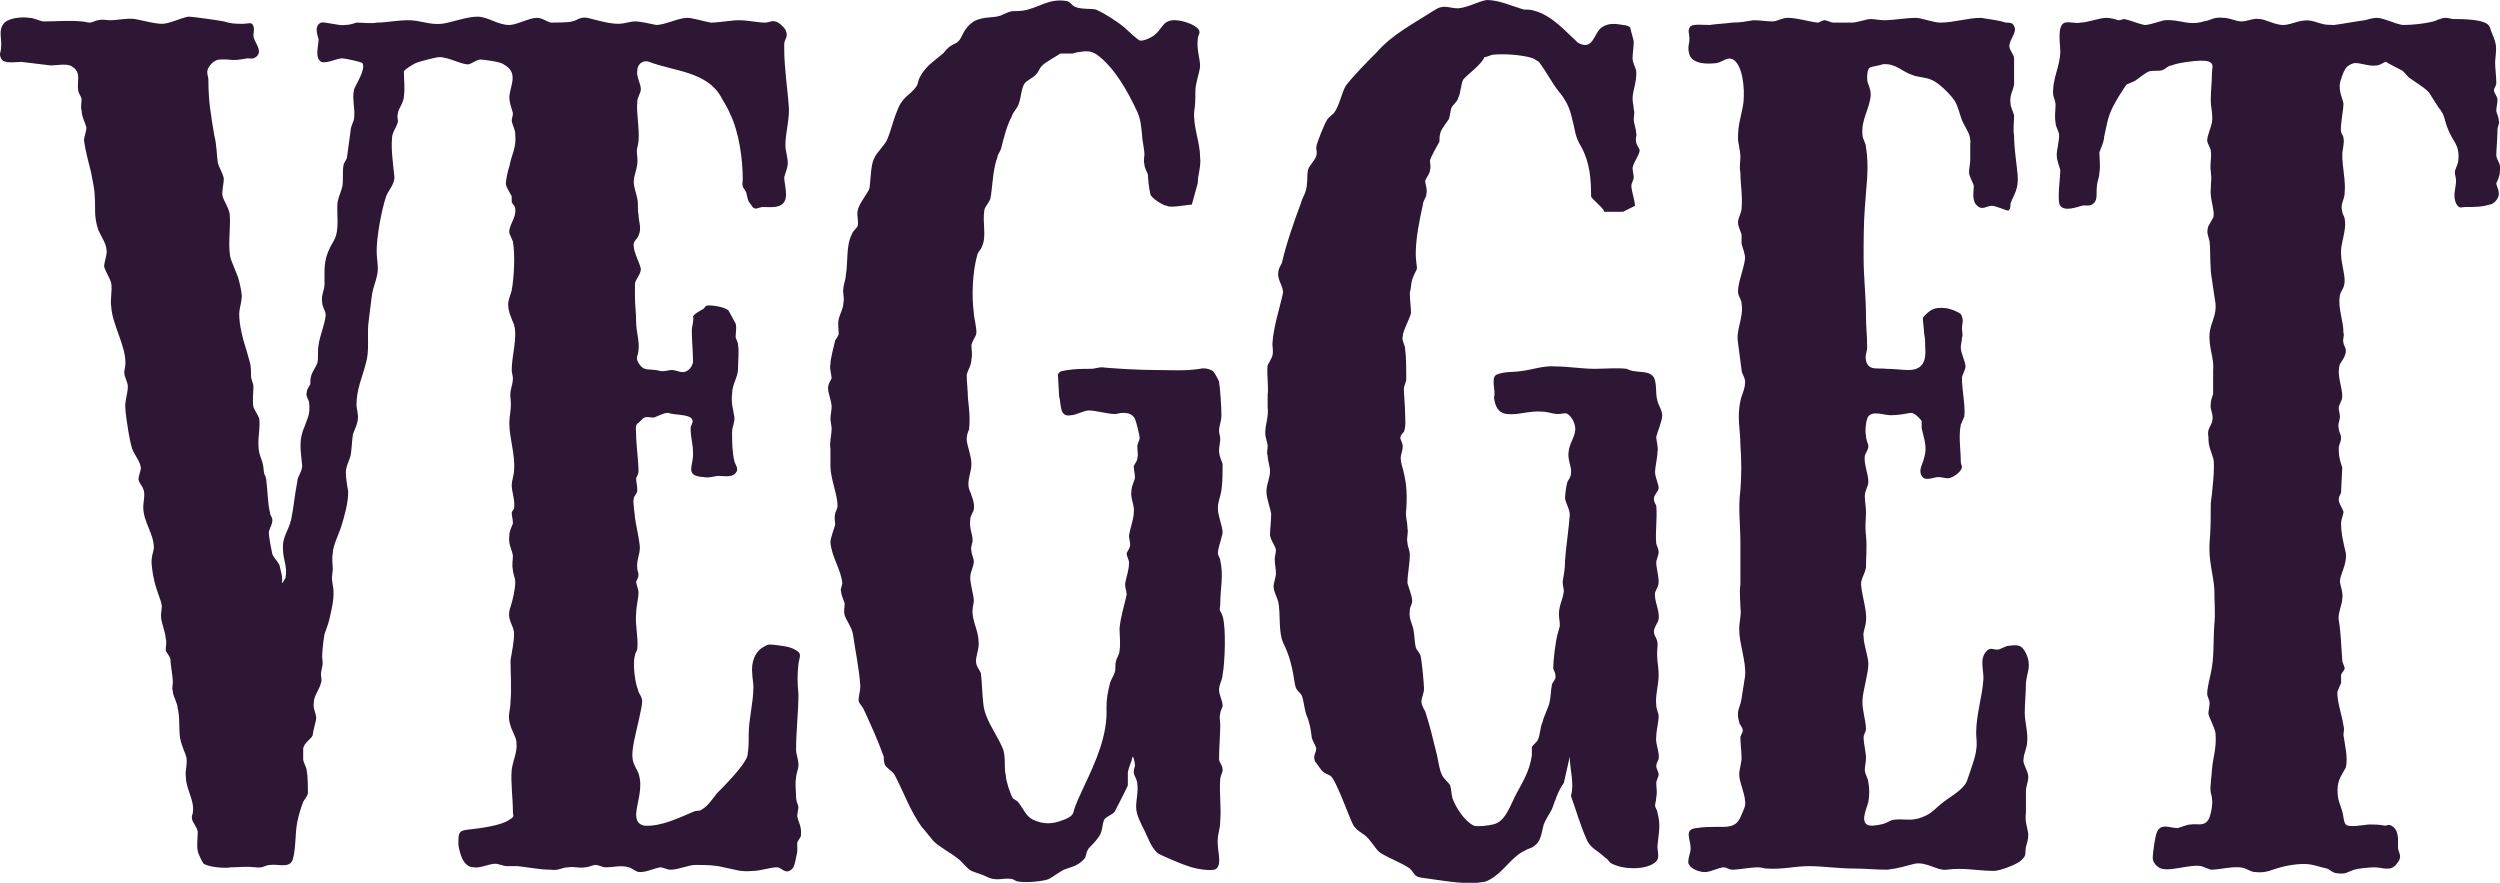 <svg width="337" height="119" viewBox="0 0 337 119" fill="none" xmlns="http://www.w3.org/2000/svg">
<g clip-path="url(#clip0_5_1228)">
<path d="M37.995 78.585C38.154 78.585 38.314 78.104 38.474 77.944C38.793 76.34 38.154 75.538 38.154 74.095C37.995 72.33 38.953 71.528 39.272 69.925C39.592 68.321 39.752 66.557 40.071 64.953C40.071 64.151 40.87 63.51 40.71 62.547C40.55 60.783 40.231 59.34 41.029 57.576C41.508 56.132 41.828 55.972 41.668 54.208C41.508 53.727 41.189 53.245 41.349 52.925C41.349 52.444 41.668 52.123 41.828 51.802C41.828 51.321 41.828 51 41.987 50.519C42.147 50.038 42.626 49.396 42.786 48.915C42.946 48.113 42.786 47.312 42.946 46.51C43.105 45.227 43.744 43.944 43.904 42.5C43.904 41.859 43.425 41.378 43.425 40.736C43.265 39.774 43.744 39.132 43.744 38.33C43.744 35.764 43.585 34.802 45.022 32.396C45.821 30.953 45.342 28.868 45.501 27.264C45.661 26.462 45.98 25.821 46.14 25.179C46.3 24.378 46.14 23.255 46.3 22.293C46.3 21.972 46.779 21.491 46.779 21.17C46.939 20.047 47.098 18.764 47.258 17.642C47.258 17 47.737 16.359 47.737 15.878C47.897 14.595 47.418 13.312 47.737 12.028C48.057 11.227 49.334 9.302 48.855 8.5C48.696 8.34 46.459 7.859 46.14 7.859C45.342 7.859 43.585 8.821 43.105 8.179C42.467 7.538 42.946 6.095 42.946 5.293C42.786 4.651 42.307 3.529 43.265 3.047C43.744 2.887 45.821 3.529 46.459 3.368C47.098 3.368 47.578 3.208 48.057 3.047C49.015 3.047 49.973 3.208 50.772 3.047C52.05 3.047 53.487 2.727 55.084 2.727C56.681 2.727 57.799 3.368 59.556 3.208C60.834 3.047 62.91 2.245 64.348 2.245C65.785 2.245 67.063 3.368 68.66 3.368C69.618 3.368 71.375 2.406 72.334 2.406C73.132 2.406 73.611 2.887 74.25 3.047C74.729 3.047 76.646 3.047 77.125 2.887C77.924 2.727 78.083 2.245 79.201 2.406C80.479 2.727 82.076 3.208 83.354 3.208C84.152 3.208 84.951 2.887 85.59 2.887C86.388 2.887 87.666 3.208 88.465 3.368C89.583 3.368 91.499 2.406 92.617 2.406C93.416 2.406 94.853 2.887 95.812 3.047C96.93 3.047 98.527 2.727 99.645 2.727C100.763 2.727 102.2 3.047 103.159 3.047C103.638 3.047 104.117 2.727 104.436 2.887C104.915 2.887 105.714 3.689 105.874 4.01C106.353 4.972 105.714 5.293 105.714 5.934C105.714 6.255 105.714 6.415 105.714 6.576C105.714 9.302 106.193 12.028 106.353 14.755C106.353 16.519 105.874 17.962 105.874 19.566C105.874 20.368 106.193 21.17 106.193 21.972C106.193 22.613 105.874 23.255 105.714 23.896C105.714 24.859 106.353 26.623 105.554 27.425C104.915 28.066 103.797 27.906 102.839 27.906C102.2 27.906 101.721 28.547 101.242 27.585C100.763 27.104 100.763 26.623 100.603 25.981C100.284 25.179 99.964 25.5 100.124 24.217C100.124 21.491 99.645 17.802 98.367 15.236C98.048 14.434 97.569 13.793 97.249 13.151C95.332 9.623 90.861 9.623 87.506 8.34C86.708 8.019 85.909 8.661 85.909 9.462C85.75 10.425 86.388 11.227 86.388 12.028C86.388 12.51 85.909 13.151 85.909 13.632C85.75 15.396 86.229 17.161 86.069 19.085C85.909 20.208 85.75 19.887 85.909 21.17C86.069 22.613 85.43 23.415 85.43 24.538C85.43 25.179 85.75 25.981 85.909 26.783C86.069 27.425 85.909 28.227 86.069 28.868C86.069 29.83 86.548 30.793 86.069 31.755C85.909 32.236 85.27 32.557 85.43 33.198C85.43 34 86.229 35.444 86.388 36.245C86.388 37.047 85.59 37.689 85.59 38.33C85.59 38.812 85.59 39.453 85.59 39.934C85.59 41.217 85.75 42.179 85.75 43.302C85.75 44.745 86.229 46.029 86.069 47.151C86.069 47.953 85.59 48.113 86.069 48.915C86.708 50.038 87.347 49.717 88.305 49.878C88.624 49.878 88.944 50.038 89.263 50.038C89.743 50.038 90.222 49.878 90.541 49.878C91.34 49.878 91.978 50.519 92.777 49.878C93.097 49.717 93.416 49.076 93.416 48.755C93.416 47.472 93.256 45.868 93.256 44.585C93.256 43.944 93.576 43.142 93.416 42.661C93.735 42.179 94.215 42.019 94.694 41.698C94.853 41.698 95.013 41.378 95.173 41.217C95.812 41.057 97.728 41.378 98.207 41.859C98.367 42.179 99.166 43.623 99.166 43.623C99.325 44.264 99.166 44.745 99.166 45.387C99.166 45.708 99.485 46.029 99.485 46.51C99.645 47.151 99.485 48.915 99.485 49.717C99.485 50.84 98.686 51.802 98.686 53.085C98.527 54.368 98.846 55.17 99.006 56.293C99.006 57.094 98.686 57.576 98.686 58.217C98.686 59.5 98.686 60.944 99.006 62.227C99.166 62.708 99.485 63.029 99.325 63.51C98.846 64.472 97.728 64.151 96.93 64.151C96.291 64.151 95.652 64.472 94.853 64.311C92.138 64.151 93.576 62.708 93.416 60.944C93.416 59.821 93.097 59.019 93.097 57.736C93.097 57.255 93.576 56.934 93.256 56.453C92.777 55.812 90.861 55.972 90.062 55.651C89.423 55.651 88.624 56.132 88.145 56.293C87.666 56.293 87.187 56.132 86.868 56.293C86.708 56.293 86.069 57.094 85.909 57.094C85.59 57.576 85.75 57.896 85.75 58.538C85.75 59.981 86.069 62.066 86.069 63.51C86.069 63.83 85.909 64.151 85.75 64.472C85.75 64.953 85.909 65.434 85.909 66.076C85.909 66.557 85.43 66.878 85.43 67.198C85.27 67.68 85.59 69.283 85.59 69.764C85.75 70.887 86.069 72.17 86.229 73.453C86.388 74.576 85.75 75.378 85.909 76.661C85.909 76.981 86.069 77.142 86.069 77.463C86.069 77.783 85.909 78.104 85.75 78.425C85.75 78.746 86.069 79.387 86.069 79.868C86.069 80.67 85.75 81.793 85.75 82.755C85.59 84.198 86.069 85.963 85.909 87.406C85.909 87.727 85.59 88.047 85.59 88.368C85.27 89.33 85.59 91.896 85.909 92.698C86.229 94.142 86.868 93.661 86.388 95.746C86.069 97.51 85.43 99.595 85.27 101.198C85.111 102.802 85.59 103.123 86.069 104.245C86.708 106.17 85.909 107.934 85.75 109.698C85.75 110.661 86.069 111.142 86.868 111.302C89.104 111.462 91.659 110.179 93.576 109.378C94.055 109.217 94.374 109.378 94.694 109.057C95.332 108.736 96.131 107.613 96.61 106.972C97.728 105.849 100.443 103.123 100.763 101.84C100.923 100.878 100.923 100.076 100.923 99.113C100.923 96.868 101.561 94.783 101.561 92.538C101.561 92.057 101.402 91.255 101.402 90.774C101.242 89.33 101.721 87.727 103.159 87.085C103.638 86.764 103.957 86.925 104.436 86.925C105.395 87.085 106.033 87.085 106.832 87.406C108.269 88.047 107.79 88.368 107.631 89.491C107.471 90.934 107.471 92.057 107.631 93.5C107.631 95.906 107.311 98.632 107.311 101.038C107.311 101.679 107.631 102.321 107.631 103.123C107.631 103.764 107.311 104.245 107.311 104.887C107.151 105.529 107.311 106.812 107.311 107.453C107.311 107.934 107.471 108.255 107.631 108.736C107.631 109.057 107.471 109.538 107.471 110.019C107.631 110.981 108.11 111.302 107.95 112.745C107.79 113.066 107.631 113.227 107.471 113.547C107.471 114.029 107.471 114.51 107.471 114.83C107.311 115.472 107.151 116.755 106.832 117.076C105.874 118.038 105.395 116.915 104.756 116.915C103.797 116.915 102.52 117.396 101.561 117.396C99.805 117.557 99.166 117.236 97.569 116.915C96.291 116.595 95.013 116.595 93.735 116.595C92.777 116.595 91.499 117.236 90.381 117.236C89.902 117.236 89.423 116.915 88.944 116.915C88.145 117.076 87.187 117.557 86.229 117.557C85.75 117.557 85.27 117.076 84.791 116.915C83.673 116.595 82.715 116.915 81.597 116.915C81.278 116.915 80.639 116.595 80.319 116.595C79.84 116.595 79.361 116.915 78.882 116.915C78.083 117.076 77.285 116.755 76.646 116.915C75.688 116.915 75.368 117.396 74.25 117.236C72.813 117.236 71.215 116.915 69.778 116.755C69.299 116.755 68.82 116.755 68.341 116.755C67.861 116.755 67.222 116.434 66.743 116.434C65.945 116.434 64.667 117.076 63.868 116.915C62.431 116.915 61.952 114.991 61.792 113.868C61.792 112.104 61.792 111.944 63.549 111.783C64.827 111.623 67.542 111.302 68.66 110.5C69.459 110.019 69.139 110.019 69.139 109.378C69.139 107.613 68.82 105.368 68.979 103.764C69.139 102.481 69.778 101.359 69.618 100.076C69.618 99.434 68.979 98.472 68.82 97.83C68.341 96.387 68.82 95.906 68.82 94.463C68.979 92.698 68.82 90.934 68.82 89.01C68.979 88.047 69.299 86.444 69.299 85.481C69.299 84.198 68.181 83.557 68.82 81.793C69.139 80.83 69.459 79.387 69.459 78.425C69.459 77.944 69.139 77.302 69.139 76.821C68.979 76.18 69.139 75.538 69.139 74.896C68.979 73.934 68.5 73.453 68.66 72.17C68.66 71.528 68.979 71.047 69.139 70.566C69.139 69.925 68.979 69.604 68.979 69.123C68.979 68.963 69.299 68.642 69.299 68.481C69.459 67.519 68.979 66.236 68.979 65.434C68.979 64.793 69.299 63.991 69.299 63.349C69.459 61.264 68.66 59.019 68.66 57.094C68.66 55.812 68.979 55.17 68.82 53.727C68.66 52.604 69.139 51.962 69.139 51C69.139 50.679 68.979 50.198 68.979 49.878C68.979 47.953 69.778 45.547 69.299 43.783C68.979 42.981 68.5 42.019 68.5 41.057C68.5 40.415 68.82 39.774 68.979 39.132C69.299 37.368 69.459 34.321 69.139 32.557C68.979 32.236 68.82 31.755 68.66 31.434C68.5 30.472 69.618 29.349 69.459 28.227C69.459 27.745 69.139 27.585 68.979 27.264C68.979 26.944 68.979 26.623 68.979 26.462C68.66 25.821 68.181 25.179 68.181 24.698C68.181 24.378 68.5 22.774 68.66 22.453C68.979 20.689 69.618 20.047 69.459 18.123C69.459 17.481 69.139 17 68.979 16.359C68.979 15.878 69.139 15.717 69.139 15.236C68.979 14.595 68.66 13.953 68.66 12.991C68.82 11.387 69.938 9.783 67.861 8.661C67.542 8.34 65.146 8.019 64.667 8.019C64.028 8.179 63.709 8.5 63.23 8.661C62.431 8.821 60.514 7.698 59.237 7.698C58.758 7.698 56.362 8.34 56.042 8.5C55.723 8.661 54.605 9.302 54.445 9.623C54.445 10.745 54.605 11.868 54.445 12.991C54.445 13.793 53.647 14.755 53.647 15.236C53.487 15.717 53.647 16.038 53.647 16.359C53.487 17.161 52.848 17.802 52.848 18.604C52.688 20.047 53.008 22.293 53.168 23.896C53.168 24.859 52.369 25.661 52.05 26.462C51.411 28.387 50.772 31.915 50.772 33.84C50.772 34.642 50.932 35.444 50.932 36.245C50.932 37.368 50.293 38.651 50.133 39.774C49.973 41.057 49.813 42.34 49.654 43.623C49.494 45.387 49.813 47.312 49.334 48.915C48.855 50.84 48.057 52.444 48.057 54.529C48.057 55.17 48.376 55.972 48.216 56.613C48.216 57.094 47.737 58.057 47.578 58.538C47.418 59.5 47.418 60.623 47.258 61.425C47.098 62.066 46.619 62.868 46.619 63.67C46.619 64.311 46.779 65.434 46.939 66.236C46.939 67.84 46.459 69.444 45.98 71.047C45.661 72.01 44.862 73.613 44.862 74.576C44.703 75.217 44.862 76.18 44.862 76.821C44.703 78.104 44.703 77.783 44.862 78.906C45.182 80.349 44.703 82.113 44.383 83.557C44.224 84.198 43.904 85 43.744 85.481C43.585 86.283 43.425 87.887 43.425 88.528C43.585 89.811 43.425 89.651 43.265 90.774C43.265 91.255 43.425 91.736 43.265 92.057C43.105 92.859 42.307 93.821 42.307 94.623C42.147 95.585 42.626 96.066 42.626 96.868C42.626 97.028 42.147 98.793 42.147 99.113C41.987 99.595 41.029 100.076 40.87 100.878C40.87 101.038 40.87 102 40.87 102.321C40.87 102.802 41.349 103.444 41.349 103.925C41.508 104.566 41.508 106.491 41.508 106.972C41.349 107.453 41.029 107.774 40.87 108.095C40.55 108.896 40.231 110.019 40.071 110.821C39.752 112.425 39.911 114.51 39.432 115.953C38.953 117.076 37.515 116.434 36.397 116.595C35.759 116.595 35.439 117.076 34.481 116.915C32.884 116.755 32.564 116.915 31.127 116.915C30.328 117.076 28.252 116.915 27.453 116.434C27.294 116.274 26.655 114.991 26.655 114.67C26.495 114.029 26.655 112.906 26.655 112.104C26.495 111.302 25.856 110.821 25.856 110.179C25.856 109.859 26.016 109.698 26.016 109.378C26.176 107.774 25.058 106.33 25.058 104.727C24.898 103.925 25.377 102.802 25.058 101.84C24.738 101.038 24.419 100.236 24.259 99.434C24.099 98.151 24.259 96.547 23.94 95.425C23.94 94.783 23.301 93.821 23.301 93.18C23.141 92.698 23.301 92.378 23.301 91.896C23.301 91.255 22.981 89.651 22.981 88.849C22.822 88.368 22.502 88.047 22.342 87.727C22.342 87.085 22.502 86.604 22.342 86.123C22.342 85.321 21.704 83.878 21.704 83.076C21.704 81.953 22.023 81.953 21.544 80.67C20.905 78.906 20.586 77.783 20.426 75.859C20.426 75.057 20.586 74.576 20.745 73.934C20.745 71.849 19.308 70.406 19.308 68.321C19.308 67.68 19.627 66.557 19.308 65.915C19.148 65.434 18.829 65.274 18.669 64.632C18.669 64.151 18.988 63.51 18.988 63.029C18.829 62.066 18.19 61.425 17.87 60.623C17.551 59.981 16.912 55.972 16.912 55.17C16.752 54.208 17.232 53.085 17.232 52.123C17.232 51.481 16.752 50.84 16.752 50.198C16.752 49.878 16.912 49.396 16.912 48.915C16.912 46.51 15.155 43.783 14.995 41.378C14.836 40.415 15.155 39.132 14.995 38.17C14.836 37.529 14.197 36.566 14.037 35.925C14.037 35.283 14.516 34.161 14.357 33.679C14.357 32.878 13.558 31.755 13.239 30.953C12.6 29.029 12.919 28.066 12.759 26.302C12.759 25.5 12.44 24.217 12.28 23.255C11.961 21.972 11.482 20.208 11.322 18.925C11.322 18.444 11.642 17.802 11.642 17.161C11.482 16.519 11.003 15.717 11.003 14.915C10.843 14.434 11.003 13.793 11.003 13.312C10.843 12.83 10.524 12.51 10.524 12.028C10.364 10.906 11.003 9.783 9.725 8.981C9.086 8.5 7.649 8.821 6.85 8.821C5.413 8.661 4.135 8.5 2.857 8.34C2.059 8.34 0.461 8.661 0.142 7.859C-0.177 7.217 0.142 7.057 0.142 6.415C0.302 5.293 -0.337 4.01 0.621 3.047C1.26 2.406 3.017 2.245 3.975 2.406C4.614 2.406 5.413 2.887 5.892 2.887C7.649 2.887 9.246 2.727 11.003 2.887C11.322 2.887 11.801 3.047 12.121 3.047C12.44 3.047 12.919 2.727 13.239 2.727C13.877 2.566 14.357 2.727 14.836 2.727C15.954 2.727 17.072 2.406 18.19 2.566C19.148 2.727 20.745 3.208 21.863 3.208C22.822 3.208 24.419 2.406 25.377 2.245C26.016 2.245 29.37 2.727 30.169 2.887C31.287 3.208 31.606 3.208 32.884 3.208C33.363 3.208 34.002 2.887 34.161 3.529C34.321 4.01 34.161 4.33 34.161 4.812C34.161 5.613 35.599 6.896 34.481 7.698C34.002 8.019 33.842 7.859 33.363 7.859C32.404 8.019 31.766 8.179 30.648 8.019C30.328 8.019 30.009 8.019 29.689 8.019C28.891 8.019 28.092 8.821 27.933 9.623C27.933 10.104 28.092 10.425 28.092 10.745C28.092 13.632 28.412 15.396 28.891 18.283C29.21 19.406 29.21 21.01 29.37 21.972C29.53 22.613 30.009 23.255 30.169 24.057C30.169 24.859 29.849 25.821 30.009 26.462C30.169 27.104 30.807 27.906 30.967 28.868C31.127 30.632 30.648 33.359 31.127 34.962C31.446 35.764 31.766 36.566 32.085 37.368C32.245 37.849 32.564 39.293 32.564 39.613C32.724 40.255 32.245 41.538 32.245 42.34C32.245 43.783 32.724 45.708 33.203 47.151C33.682 48.915 33.842 48.915 33.842 50.679C33.842 51.161 34.161 51.642 34.161 52.123C34.161 53.085 34.002 53.887 34.161 54.849C34.321 55.33 34.8 55.972 34.96 56.453C35.12 58.217 34.481 59.821 35.12 61.585C35.599 62.868 35.439 62.708 35.599 63.83C35.759 64.151 35.918 64.472 35.918 64.953C36.078 66.076 36.078 67.84 36.397 69.123C36.397 69.444 36.717 69.764 36.717 70.085C36.717 70.727 36.397 71.047 36.238 71.689C36.238 72.491 36.557 73.934 36.717 74.736C37.036 75.378 37.356 75.538 37.675 76.18C37.835 76.981 38.154 77.783 37.995 78.585ZM211.606 102L210.807 105.529C210.008 106.651 209.689 107.774 209.21 109.057C208.89 109.698 208.411 110.34 208.092 111.142C207.772 112.264 207.772 113.387 206.814 114.029C206.495 114.349 206.015 114.349 205.536 114.67C203.779 115.472 202.661 117.557 200.905 118.519C200.106 119 199.946 118.84 199.148 119C196.752 119.161 194.356 118.679 191.96 118.359C190.523 118.198 190.842 117.878 190.044 117.076C188.926 116.274 187.009 115.632 185.891 114.83C185.252 114.189 184.773 113.227 183.975 112.585C183.336 112.104 182.857 111.944 182.378 111.142C181.739 109.859 180.142 105.208 179.343 104.566C179.024 104.406 178.544 104.245 178.225 103.925C178.065 103.764 177.426 102.802 177.267 102.642C176.947 101.84 177.426 101.519 177.426 100.878C177.267 100.236 176.788 99.755 176.788 99.113C176.628 97.991 176.628 97.991 176.308 96.868C175.829 95.906 175.829 94.783 175.51 93.821C175.19 93.18 174.711 93.18 174.551 92.217C174.232 90.132 173.913 88.528 172.954 86.604C172.315 85.161 172.635 82.755 172.315 81.151C172.156 80.51 171.677 79.708 171.677 79.066C171.677 78.585 171.996 77.783 171.996 77.302C171.996 76.661 171.836 76.019 171.836 75.378C171.836 74.896 171.996 74.576 171.996 74.095C171.836 73.453 171.357 72.972 171.197 72.17C171.197 71.368 171.357 70.085 171.357 69.283C171.197 68.321 170.718 67.198 170.718 66.236C170.718 65.274 171.197 64.472 171.197 63.51C171.197 62.868 170.878 62.066 170.878 61.425C170.718 60.944 170.878 60.623 170.878 60.142C170.878 59.661 170.559 59.019 170.559 58.378C170.559 57.094 171.038 56.293 170.878 54.849C170.878 54.047 170.878 54.047 170.878 53.245C171.038 51.962 170.718 50.519 170.878 49.236C171.038 48.915 171.357 48.434 171.517 47.953C171.677 47.312 171.517 46.83 171.517 46.349C171.677 43.944 172.475 41.698 172.954 39.453C172.954 38.491 172.156 37.689 172.315 36.727C172.315 36.245 172.635 35.764 172.795 35.444C173.433 32.717 174.392 29.991 175.35 27.425C175.51 26.783 175.829 26.302 175.989 25.821C176.308 24.859 176.149 23.896 176.308 22.934C176.468 22.293 177.267 21.651 177.426 21.01C177.586 20.529 177.426 20.208 177.426 19.887C177.426 19.406 178.544 16.679 178.864 16.198C179.024 15.878 179.503 15.557 179.822 15.236C180.621 14.113 180.78 12.67 181.419 11.547C182.537 10.104 184.294 8.34 185.572 7.057C187.648 4.651 190.523 3.208 193.238 1.444C194.676 0.481 195.155 1.123 196.592 1.123C198.03 0.962 199.307 0.161 200.425 0C202.023 0 203.779 0.802 205.377 1.283C205.856 1.283 206.335 1.283 206.814 1.444C209.21 2.085 210.967 4.17 212.724 5.774C214.8 6.896 214.8 4.491 215.918 3.689C216.876 3.047 217.834 3.208 218.793 3.368C219.112 3.368 219.591 3.529 219.751 3.689C219.751 3.849 220.23 5.453 220.23 5.613C220.23 6.255 220.07 7.217 220.07 7.859C220.07 8.34 220.39 8.981 220.55 9.462C220.709 10.906 220.07 12.189 220.07 13.312C220.07 13.793 220.23 14.274 220.23 14.755C220.39 15.236 220.23 15.557 220.23 16.038C220.23 16.679 220.55 17.321 220.55 17.962C220.709 18.283 220.39 18.604 220.55 19.085C220.55 19.406 220.869 19.887 221.029 20.208C221.029 20.849 220.23 21.811 220.07 22.613C220.07 23.095 220.23 23.576 220.23 23.896C220.23 24.217 219.911 24.698 219.911 25.019C219.911 25.821 220.39 26.944 220.39 27.745L218.793 28.547H216.237C216.237 28.066 214.48 26.783 214.48 26.462C214.48 24.217 214.321 21.972 213.203 19.887C212.244 18.283 212.404 17.802 211.925 16.038C211.606 14.434 210.967 13.312 210.008 12.189C209.05 10.906 208.411 9.623 207.453 8.34C207.133 8.179 206.974 8.019 206.654 7.859C205.217 7.378 202.661 7.217 201.224 7.378C201.064 7.378 200.425 7.698 200.106 7.698C199.627 8.821 197.87 9.944 197.231 10.745C196.912 11.387 196.912 12.51 196.592 13.151C196.433 13.793 195.794 14.113 195.634 14.595C195.474 15.076 195.474 15.557 195.315 16.038C194.995 16.519 194.356 17.321 194.197 17.802C194.037 18.283 194.037 18.604 194.037 19.085C193.717 19.727 192.919 21.01 192.759 21.651C192.759 21.972 192.919 22.453 192.759 22.934C192.759 23.415 192.28 23.896 192.12 24.378C192.12 24.859 192.44 25.5 192.28 26.142C192.28 26.623 191.801 27.104 191.801 27.585C191.322 29.83 190.842 32.076 190.842 34.321C190.842 34.962 191.002 35.764 191.002 36.245C190.842 36.566 190.523 37.208 190.363 37.689C190.204 38.17 190.204 38.972 190.044 39.453C190.044 40.415 190.204 41.538 190.204 42.179C190.044 42.981 189.086 44.585 189.086 45.387C188.926 45.868 189.405 46.51 189.405 46.991C189.565 48.113 189.565 49.878 189.565 51.161C189.565 51.481 189.245 51.962 189.245 52.444C189.245 53.245 189.405 54.689 189.405 55.651C189.405 56.453 189.565 57.415 189.245 58.217C189.086 58.378 188.766 58.698 188.766 59.019C188.766 59.34 189.086 59.661 189.086 60.142C189.086 61.104 188.606 61.264 188.926 62.547C189.565 64.793 189.724 66.236 189.565 68.642C189.405 69.604 189.724 70.246 189.724 71.208C189.884 71.849 189.565 72.491 189.724 73.132C189.724 73.613 190.044 74.255 190.044 74.736C190.044 76.019 189.724 77.463 189.724 78.585C189.884 79.227 190.363 80.349 190.363 80.991C190.363 81.472 190.044 81.793 190.044 82.274C189.884 83.396 190.363 84.038 190.523 84.84C190.683 85.642 190.683 86.604 190.842 87.246C191.002 87.727 191.322 87.887 191.481 88.368C191.641 88.849 191.96 92.217 191.96 92.859C191.96 93.5 191.481 94.302 191.641 94.783C191.641 95.104 191.96 95.585 192.12 95.906C192.759 97.83 193.238 99.915 193.717 101.84C193.877 102.642 194.037 103.764 194.356 104.406C194.516 104.887 195.315 105.529 195.474 105.849C195.634 106.33 195.634 106.972 195.794 107.613C196.273 108.896 197.391 110.661 198.669 111.302C199.148 111.462 200.585 111.302 201.224 111.142C202.981 110.821 203.62 108.415 204.418 106.972C205.377 105.208 206.175 103.925 206.495 101.84C206.495 101.359 206.495 101.038 206.495 100.717C206.654 100.396 207.133 100.076 207.293 99.755C207.613 99.113 207.613 97.991 207.932 97.349C208.092 96.547 208.731 95.425 208.89 94.623C209.05 93.981 209.05 93.019 209.21 92.217C209.369 91.896 209.689 91.576 209.689 91.255C209.689 90.774 209.529 90.453 209.369 90.132C209.369 89.17 209.689 86.283 210.008 85.321C210.328 84.038 210.328 84.68 210.168 83.236C210.008 81.793 210.647 80.991 210.807 79.708C210.807 79.387 210.647 78.906 210.647 78.425C210.807 77.302 210.967 76.821 210.967 75.538C211.126 73.453 211.446 71.528 211.606 69.444C211.606 68.642 211.126 68 210.967 67.198C210.967 66.717 211.126 65.434 211.286 64.953C211.446 64.632 211.765 64.311 211.765 63.83C211.925 63.029 211.286 62.066 211.446 60.944C211.606 59.179 213.043 58.378 211.925 56.453C211.126 55.33 210.967 55.812 210.008 55.812C209.369 55.812 208.571 55.491 207.932 55.491C206.175 55.33 204.738 55.972 203.141 55.812C201.863 55.651 201.543 54.689 201.384 53.566C201.703 52.764 200.905 51 201.703 50.519C202.821 50.038 203.939 50.198 204.897 50.038C206.495 49.878 208.092 49.236 209.689 49.396C211.446 49.396 213.203 49.717 214.96 49.717C216.237 49.717 217.994 49.557 219.272 49.717C219.591 49.878 220.07 50.038 220.39 50.038C221.188 50.198 222.147 50.038 222.786 50.679C223.424 51.321 223.105 53.085 223.424 54.047C223.584 54.689 224.063 55.33 224.063 55.972C224.063 56.774 223.424 58.217 223.265 58.859C223.265 59.5 223.584 60.302 223.424 60.944C223.424 61.745 223.105 62.868 223.105 63.67C223.105 64.311 223.584 65.274 223.584 65.755C223.584 66.236 222.945 66.717 222.945 67.198C222.945 67.68 223.105 67.84 223.265 68.161C223.424 69.925 223.105 71.689 223.265 73.293C223.424 73.774 223.584 74.095 223.584 74.415C223.584 74.896 223.265 75.378 223.265 75.859C223.265 76.5 223.584 77.623 223.584 78.425C223.584 79.066 223.265 79.387 223.105 79.868C222.945 80.991 223.744 82.274 223.584 83.396C223.584 83.878 222.945 84.519 222.945 85.161C222.945 85.802 223.584 86.123 223.424 87.246C223.265 89.01 223.584 89.491 223.584 91.095C223.584 92.217 223.105 93.821 223.265 95.104C223.265 95.585 223.584 96.066 223.584 96.547C223.584 97.349 223.265 98.472 223.265 99.274C223.105 100.236 223.744 101.359 223.584 102.321C223.424 102.642 223.265 102.962 223.265 103.283C223.265 103.604 223.584 104.085 223.584 104.406C223.584 104.727 223.265 105.208 223.265 105.529C223.265 106.17 223.424 106.812 223.265 107.453C223.265 107.934 223.105 108.255 223.105 108.576C223.105 108.896 223.424 109.217 223.424 109.538C223.904 111.302 223.584 112.264 223.424 114.029C223.424 114.83 223.744 115.632 223.265 116.113C221.987 117.396 218.473 117.236 217.036 116.274C216.876 116.113 216.716 115.793 216.397 115.632C215.439 114.67 214.321 114.349 213.842 113.066C213.043 111.302 212.404 109.057 211.765 107.293C212.244 105.529 211.606 103.764 211.606 102ZM140.532 8.821C140.213 8.981 140.053 9.623 139.733 9.944C139.414 10.425 138.296 10.906 138.136 11.227C137.657 11.868 137.657 13.151 137.338 13.953C137.178 14.595 136.539 15.076 136.379 15.717C135.741 16.84 135.261 18.764 134.942 20.047C134.782 20.529 134.463 20.849 134.463 21.17C133.824 22.774 133.824 25.019 133.505 26.783C133.345 27.264 132.866 27.745 132.706 28.227C132.387 29.991 133.025 31.755 132.387 33.198C132.227 33.679 131.907 33.84 131.748 34.321C131.109 36.566 130.949 39.774 131.269 42.179C131.269 42.821 131.748 44.425 131.588 45.066C131.428 45.547 131.109 45.868 130.949 46.51C130.949 47.151 131.109 47.793 130.949 48.434C130.949 49.236 130.47 49.878 130.31 50.519C130.31 51.481 130.47 52.604 130.47 53.566C130.63 55.17 130.789 56.132 130.63 57.896C130.47 58.217 130.31 58.698 130.31 59.179C130.31 59.981 130.949 61.425 130.949 62.547C130.949 63.67 130.31 64.793 130.63 65.915C130.949 66.717 131.428 67.84 131.269 68.642C131.269 68.963 130.789 69.444 130.789 70.085C130.63 71.208 131.109 72.01 131.109 72.811C131.109 73.293 130.789 73.774 130.949 74.255C130.949 74.736 131.269 75.217 131.269 75.698C131.269 76.34 130.789 77.142 130.789 77.783C130.789 78.906 131.269 80.189 131.269 80.991C131.269 81.311 131.109 81.793 131.109 82.113C130.949 83.557 131.907 85 131.907 86.444C132.067 87.406 131.428 88.689 131.588 89.33C131.588 89.811 132.067 90.293 132.227 90.774C132.387 92.057 132.387 93.5 132.546 94.783C132.706 96.868 134.143 98.632 134.942 100.396C135.741 101.84 135.261 103.123 135.581 104.566C135.581 105.208 136.22 107.132 136.539 107.613C136.699 107.774 137.178 107.934 137.338 108.255C137.977 109.057 138.296 110.019 139.254 110.5C140.692 111.142 141.81 111.142 143.407 110.5C143.886 110.34 144.525 110.019 144.685 109.538C145.004 108.255 145.643 107.132 146.122 106.01C147.719 102.642 149.316 99.113 149.157 95.425C149.157 94.142 149.316 93.34 149.636 92.057C149.796 91.576 150.115 91.095 150.275 90.613C150.434 90.132 150.275 89.651 150.434 89.17C150.434 88.849 150.914 88.208 150.914 87.727C151.073 86.764 150.914 85.642 150.914 84.68C151.073 83.076 151.552 81.632 151.872 80.189C151.872 79.547 151.552 79.066 151.712 78.425C151.872 77.623 152.191 76.821 152.191 75.859C152.191 75.378 151.872 75.057 151.872 74.576C152.032 74.255 152.351 73.774 152.351 73.453C152.351 73.132 152.191 72.651 152.191 72.17C152.351 71.208 152.83 69.925 152.83 69.123C152.99 68.161 152.351 67.198 152.511 66.236C152.511 65.434 152.99 64.793 152.99 64.311C152.99 63.83 152.83 63.349 152.83 62.868C152.99 62.387 153.309 62.227 153.309 61.745C153.469 61.264 153.309 60.783 153.309 60.142C153.309 59.821 153.629 59.34 153.629 59.019C153.629 58.698 153.15 56.774 152.99 56.453C152.67 55.812 152.032 55.651 151.393 55.651C150.914 55.651 150.594 55.812 150.275 55.812C149.316 55.812 147.719 55.33 146.761 55.33C146.122 55.33 145.004 55.972 144.365 55.972C142.768 56.293 143.087 54.529 142.768 53.406L142.608 50.519C142.608 50.359 142.928 50.038 143.087 50.038C144.525 49.717 145.643 49.717 147.08 49.717C147.719 49.717 148.198 49.396 148.997 49.557C150.914 49.717 153.629 49.878 155.705 49.878C157.941 49.878 159.538 50.038 161.774 49.717C162.253 49.557 163.052 49.717 163.531 50.038C163.691 50.198 164.33 51.321 164.33 51.481C164.489 52.444 164.649 55.01 164.649 55.972C164.649 56.774 164.33 57.415 164.33 58.057C164.33 58.538 164.489 58.698 164.489 59.179C164.489 59.661 164.33 60.142 164.33 60.783C164.33 61.425 164.649 62.066 164.809 62.547C164.809 63.51 164.809 65.113 164.649 66.076C164.489 67.038 164.17 67.68 164.17 68.481C164.17 69.604 164.809 70.887 164.809 71.849C164.649 72.651 164.17 73.934 164.17 74.576C164.17 74.896 164.489 75.217 164.489 75.538C164.969 77.623 164.489 79.227 164.489 81.472C164.33 82.595 164.489 82.113 164.809 83.076C165.288 84.519 165.128 89.33 164.809 90.934C164.809 91.576 164.33 92.217 164.33 93.019C164.33 93.661 164.809 94.463 164.809 95.104C164.809 95.425 164.489 95.746 164.489 96.227C164.33 96.708 164.489 97.189 164.489 97.67C164.489 99.113 164.33 100.717 164.33 102.321C164.33 102.802 164.809 103.123 164.809 103.764C164.809 104.245 164.489 104.566 164.489 105.047C164.33 106.812 164.649 108.736 164.489 110.661C164.489 111.944 164.01 112.585 164.17 114.029C164.17 114.83 164.809 116.915 163.691 117.236C162.733 117.396 160.976 117.076 160.177 116.755C159.538 116.595 156.504 115.312 156.024 114.991C155.066 114.029 154.906 113.227 154.268 111.944C153.788 110.981 153.15 109.859 153.15 108.736C153.15 107.774 153.469 106.651 153.309 105.689C153.309 105.047 152.83 104.566 152.83 104.085C152.83 103.604 152.99 103.444 152.99 103.123C152.99 102.962 152.83 102 152.67 102C152.511 102.802 152.191 103.283 152.032 104.085C152.032 104.727 152.032 105.368 152.032 105.849C152.032 106.01 150.434 109.057 150.275 109.378C149.955 109.859 149.157 110.019 148.837 110.5C148.518 111.302 148.678 112.104 148.039 112.906C147.719 113.387 147.08 114.029 146.761 114.349C146.442 114.83 146.442 115.151 146.282 115.632C145.324 116.755 144.685 116.755 143.407 117.236C142.768 117.557 141.969 118.198 141.331 118.519C140.372 118.84 138.296 119 137.338 118.84C137.018 118.84 136.859 118.679 136.539 118.519C135.102 118.198 134.463 119 132.706 118.038C131.907 117.717 131.748 117.717 130.949 117.396C130.31 117.076 129.671 116.113 129.192 115.793C128.234 114.991 126.637 114.189 125.838 113.387C125.678 113.227 124.56 111.783 124.241 111.462C122.644 109.217 121.845 106.812 120.568 104.406C120.248 103.925 119.609 103.604 119.29 103.123C119.13 102.642 119.13 102.321 119.13 102C118.332 99.755 117.373 97.67 116.415 95.585C116.255 95.264 115.936 94.944 115.776 94.623C115.616 93.981 116.096 93.019 115.936 92.057C115.776 89.972 115.297 87.727 114.978 85.481C114.818 84.519 114.019 83.557 113.86 82.915C113.7 82.434 113.86 81.793 113.86 81.311C113.7 80.83 113.38 80.189 113.38 79.708C113.221 79.387 113.54 79.066 113.54 78.585C113.38 76.821 112.103 75.057 111.943 73.132C111.943 72.491 112.422 71.368 112.582 70.727C112.582 70.246 112.422 69.764 112.582 69.283C112.582 68.963 112.901 68.642 112.901 68.161C112.901 66.717 111.943 64.472 111.943 62.868C111.943 61.745 111.943 61.585 111.943 60.462C111.783 59.661 112.103 58.698 112.103 57.736C112.103 57.415 111.943 56.774 111.943 56.453C111.943 55.972 112.103 55.33 112.103 54.849C112.103 54.047 111.623 53.085 111.623 52.283C111.623 51.802 111.943 51.321 112.103 51C112.103 50.519 111.783 49.717 111.943 49.076C111.943 48.274 112.422 46.67 112.582 45.868C112.742 45.708 112.901 45.387 113.061 45.066C113.061 44.425 112.901 43.783 113.061 42.981C113.221 42.34 113.7 41.538 113.7 40.736C113.86 40.094 113.54 39.453 113.7 38.812C113.7 38.33 114.019 37.689 114.019 37.047C114.339 35.283 114.019 33.198 114.818 31.595C114.978 31.113 115.457 30.793 115.616 30.472C115.776 29.83 115.457 29.029 115.616 28.387C115.776 27.425 117.054 25.981 117.214 25.34C117.373 24.217 117.373 22.132 117.852 21.33C118.172 20.529 119.29 19.566 119.609 18.764C120.088 17.642 120.408 16.198 120.887 15.076C121.686 12.83 122.644 12.991 123.602 11.547C123.762 11.227 123.762 10.745 124.081 10.264C124.72 8.981 126.158 8.019 127.116 7.217C127.435 6.896 127.755 6.415 128.074 6.255C128.713 5.774 129.033 5.934 129.512 5.132C129.991 4.17 130.31 3.529 131.269 2.887C132.706 2.085 134.143 2.566 135.261 1.925C136.699 1.283 136.379 1.604 137.817 1.444C140.053 1.123 141.331 -0.321 143.886 0.161C144.365 0.321 144.525 0.802 145.004 0.962C145.962 1.283 146.921 1.123 147.719 1.283C148.837 1.764 150.594 2.887 151.552 3.689C151.872 4.01 153.469 5.453 153.629 5.453C154.108 5.613 155.386 4.972 155.705 4.651C156.344 4.17 156.823 3.047 157.462 2.887C158.42 2.406 160.496 3.047 161.295 3.689C162.094 4.33 161.455 4.651 161.455 5.293C161.295 6.736 161.774 7.859 161.774 8.981C161.615 10.104 161.135 11.227 161.135 12.349C161.135 13.312 161.135 14.113 160.976 15.076C160.816 17 161.774 19.245 161.774 21.17C161.934 22.453 161.455 23.576 161.455 24.698L160.656 27.585C160.017 27.585 157.781 28.066 157.302 27.745C156.823 27.745 155.066 26.623 155.066 26.142C154.906 25.5 154.747 24.217 154.747 23.576C154.587 23.095 154.268 22.613 154.268 22.132C154.108 21.651 154.268 21.17 154.268 20.849C154.268 20.047 153.948 18.925 153.948 18.123C153.788 16.84 153.788 16.198 153.309 15.076C152.032 12.349 150.275 9.142 147.879 7.378C146.921 6.736 146.282 6.896 145.164 7.057C145.004 7.057 144.685 7.217 144.525 7.217C144.046 7.217 143.407 7.217 142.928 7.217C142.768 7.378 140.692 8.5 140.532 8.821ZM251.854 56.132C251.534 56.453 251.375 58.217 251.534 58.698C251.534 59.34 251.854 59.821 251.854 60.142C251.854 60.623 251.534 60.944 251.375 61.425C251.215 62.547 251.854 63.83 251.854 64.953C251.854 65.595 251.375 66.076 251.375 66.878C251.375 67.519 251.534 68.321 251.534 68.963C251.534 70.246 251.375 70.727 251.534 72.17C251.694 73.613 251.534 75.057 251.534 76.5C251.375 77.463 250.736 78.104 250.896 79.066C251.055 80.51 251.694 82.434 251.534 83.717C251.534 84.359 251.055 85.321 251.215 85.802C251.215 86.925 251.854 88.528 251.854 89.491C251.854 90.934 251.055 93.18 251.055 94.623C251.055 95.906 251.534 97.189 251.534 98.311C251.534 98.632 251.215 98.953 251.215 99.434C251.215 100.236 251.534 101.359 251.534 102.161C251.534 102.802 251.375 103.283 251.375 103.764C251.375 104.406 251.854 104.887 251.854 105.529C252.014 106.17 252.014 107.293 251.854 108.095C251.694 108.896 250.416 111.302 252.333 111.302C252.652 111.302 253.77 111.142 254.09 110.981C254.569 110.821 254.888 110.5 255.368 110.5C256.486 110.34 257.284 110.661 258.562 110.34C260.159 109.859 260.479 109.378 261.597 108.415C262.715 107.453 264.471 106.651 265.11 105.368C265.43 104.406 266.388 101.84 266.388 101.038C266.548 100.396 266.388 99.434 266.388 98.793C266.388 96.387 267.187 93.981 267.346 91.736C267.506 90.453 266.707 88.849 267.825 87.727C268.305 87.246 268.624 87.566 269.263 87.566C269.582 87.566 270.061 87.246 270.541 87.085C271.818 86.925 272.457 86.764 273.096 88.047C273.895 89.811 273.256 90.453 273.096 92.057C273.096 93.34 272.936 94.944 272.936 96.066C272.936 97.349 273.415 98.793 273.256 100.076C273.256 100.717 272.777 101.679 272.777 102.321C272.617 102.962 273.415 103.925 273.415 104.727C273.415 105.368 273.096 106.01 273.096 106.651C273.096 107.774 273.096 108.415 273.096 109.538C272.936 110.821 273.256 111.302 273.415 112.425C273.415 113.227 273.256 113.547 273.096 114.189C272.936 115.151 273.256 115.312 272.297 116.113C271.659 116.595 269.582 117.396 268.784 117.396C266.548 117.396 264.791 116.915 262.395 117.236C261.117 117.396 259.68 116.113 258.083 116.434C256.805 116.755 255.847 117.076 254.409 117.236C252.812 117.236 251.375 117.076 249.778 117.076C247.861 117.076 245.625 116.755 243.868 116.755C241.951 116.755 240.195 117.236 238.118 117.076C237.799 117.076 237.479 116.915 237 116.915C235.882 116.915 234.445 117.236 233.487 117.236C233.167 117.236 232.688 116.915 232.369 116.915C231.73 116.915 230.612 117.557 229.813 117.557C229.015 117.557 227.737 117.076 227.577 116.274C227.577 115.472 227.897 114.991 227.897 114.349C227.897 113.066 226.938 111.783 228.695 111.623C229.653 111.462 230.612 111.462 231.41 111.462C232.688 111.462 233.966 111.623 234.605 110.179C234.605 110.179 235.243 108.736 235.243 108.576C235.403 107.293 234.445 105.529 234.445 104.406C234.445 103.764 234.764 102.802 234.764 102.161C234.764 101.359 234.605 100.236 234.605 99.434C234.605 99.113 234.924 98.793 234.924 98.472C234.924 97.991 234.445 97.67 234.445 97.349C233.966 95.746 234.605 95.425 234.764 94.142C234.924 93.18 235.084 92.057 235.243 91.095C235.403 89.17 234.445 86.764 234.445 84.84C234.445 83.717 234.764 82.915 234.605 81.793C234.605 80.83 234.445 80.028 234.605 78.746C234.605 76.981 234.605 75.057 234.605 73.132C234.605 70.727 234.285 68.481 234.605 66.076C234.764 63.83 234.764 62.227 234.605 59.981C234.605 57.896 234.125 56.293 234.605 54.047C234.764 53.245 235.243 52.444 235.243 51.481C235.243 50.84 234.764 50.359 234.764 49.878C234.605 48.594 234.445 47.472 234.285 46.189C233.966 44.425 235.084 42.821 234.764 40.896C234.764 40.415 234.285 39.934 234.285 39.293C234.285 38.01 235.084 36.245 235.243 34.802C235.243 34.321 234.924 33.359 234.764 32.878C234.764 32.396 234.764 31.915 234.764 31.595C234.605 31.113 234.285 30.472 234.285 29.991C234.285 29.349 234.764 28.708 234.764 28.066C234.924 26.302 234.605 24.859 234.605 23.255C234.445 22.453 234.605 21.811 234.605 21.17C234.605 20.208 234.285 19.406 234.285 18.604C234.285 16.84 234.605 16.038 234.924 14.434C235.243 12.83 235.084 9.783 234.125 8.5C233.167 7.217 232.369 8.34 231.41 8.5C230.133 8.661 228.216 8.661 227.737 7.378C227.417 6.255 227.737 6.095 227.737 5.132C227.737 4.651 227.417 4.01 227.897 3.529C228.376 3.208 229.653 3.368 230.452 3.368C231.41 3.208 232.369 3.208 233.487 3.047C234.605 3.047 235.403 2.887 236.361 2.727C237.32 2.727 238.118 2.887 238.917 2.887C239.556 2.887 240.195 2.406 240.993 2.406C242.271 2.406 243.708 2.887 244.986 3.047C245.306 3.047 245.625 2.727 245.944 2.727C246.264 2.727 246.743 3.047 247.222 3.047C248.021 3.047 248.819 3.047 249.618 3.047C250.416 3.047 251.534 2.566 252.173 2.566C252.652 2.566 253.451 2.727 253.93 2.727C255.368 2.727 256.805 2.406 258.402 2.406C259.52 2.566 260.638 3.047 261.597 3.047C263.353 3.047 265.27 2.406 267.027 2.406C267.985 2.566 269.423 2.727 270.381 3.047C270.86 3.047 271.339 3.047 271.499 3.529C271.978 4.33 270.86 5.293 270.86 6.255C270.86 6.736 271.499 7.378 271.499 7.859C271.499 8.821 271.499 10.585 271.499 11.387C271.339 12.349 270.86 12.83 271.02 13.953C271.02 14.434 271.339 14.915 271.499 15.557C271.499 16.359 271.339 17.481 271.499 18.283C271.499 20.047 271.818 21.811 271.978 23.576C272.138 25.5 271.499 26.142 271.02 27.425C271.02 27.745 271.02 28.227 270.7 28.387C270.381 28.387 269.103 27.745 268.464 27.745C267.825 27.745 267.187 28.387 266.548 27.745C265.749 27.104 266.069 25.821 266.069 25.019C265.909 24.538 265.43 23.736 265.43 23.255C265.43 22.613 265.589 22.132 265.589 21.491C265.589 20.529 265.589 20.368 265.589 19.406C265.749 18.123 264.951 17.321 264.471 16.198C264.152 15.396 263.992 14.434 263.513 13.632C263.034 12.83 261.277 11.066 260.319 10.745C259.68 10.425 258.562 10.425 257.763 10.104C256.326 9.623 255.527 8.5 253.77 8.661C253.451 8.821 252.173 8.981 252.014 9.142C251.694 9.462 251.694 10.104 251.694 10.585C251.694 11.387 252.173 11.708 252.173 12.83C252.014 14.755 250.896 16.038 251.055 18.123C251.055 18.764 251.534 19.245 251.534 19.887C252.014 22.613 251.534 25.34 251.375 28.066C251.215 30.311 251.215 32.396 251.215 34.802C251.215 37.368 251.534 39.934 251.534 42.661C251.534 44.104 251.694 45.227 251.694 46.83C251.694 47.472 251.375 47.793 251.534 48.594C251.854 50.038 253.132 49.557 254.25 49.717C255.368 49.717 256.326 49.878 257.284 49.878C259.201 49.878 259.68 48.594 259.52 46.83C259.52 46.189 259.52 45.547 259.361 44.906C259.361 44.264 259.201 43.462 259.201 42.821C260.159 41.698 260.798 41.378 262.235 41.538C262.715 41.538 263.992 42.019 264.312 42.34C264.791 43.142 264.471 43.623 264.471 44.264C264.471 44.745 264.631 45.066 264.471 45.547C264.471 46.029 264.312 46.349 264.312 46.83C264.312 47.632 264.951 48.755 264.951 49.396C264.951 49.878 264.471 50.519 264.471 51C264.471 52.604 264.951 54.689 264.791 56.132C264.631 56.453 264.471 56.934 264.312 57.255C263.992 58.859 264.312 60.623 264.312 62.227C264.312 62.547 264.471 62.708 264.471 63.029C264.312 63.67 263.194 64.472 262.555 64.472C262.235 64.472 261.756 64.311 261.277 64.311C260.638 64.311 259.52 64.953 259.041 64.151C258.562 63.349 259.201 62.547 259.361 61.745C259.84 60.302 259.361 59.179 259.041 57.736C259.041 57.415 259.041 57.094 259.041 56.774C258.881 56.453 258.083 55.651 257.604 55.651C256.645 55.812 255.847 55.972 254.888 55.972C253.93 55.972 252.493 55.33 251.854 56.132ZM316.219 111.142C316.698 111.623 318.775 111.142 319.414 111.142C320.212 111.142 320.691 111.142 321.49 111.302C321.809 111.302 321.969 110.981 322.608 111.462C323.406 112.104 323.247 113.387 323.247 114.349C323.406 115.151 323.886 115.472 323.087 116.434C322.288 117.557 321.17 116.915 320.052 116.915C319.414 116.915 317.816 117.076 317.337 117.236C316.379 117.557 316.219 117.878 315.101 117.717C314.462 117.717 314.143 117.236 313.664 117.076C312.865 116.915 312.546 116.755 311.747 116.595C310.629 116.274 308.553 116.595 307.435 116.915C306.157 117.236 305.518 117.717 304.081 117.557C303.442 117.557 303.123 117.236 302.643 117.076C301.366 116.595 299.449 117.236 298.012 117.236C297.533 117.076 297.213 116.915 296.734 116.755C295.137 116.434 292.102 117.717 290.984 116.915C290.505 116.595 290.186 116.113 290.186 115.632C290.186 114.991 290.505 112.906 290.665 112.425C291.144 110.821 292.422 111.623 293.54 111.623C294.179 111.462 294.817 111.142 295.297 111.142C296.255 110.981 297.053 111.462 297.692 110.5C298.012 110.019 298.331 108.255 298.171 107.613C298.171 107.293 298.012 106.972 298.012 106.812C297.852 106.33 298.171 104.245 298.171 103.764C298.331 101.84 298.81 101.038 298.651 98.793C298.491 97.991 297.852 96.868 297.692 96.227C297.692 95.746 297.852 95.264 297.852 94.783C297.852 94.302 297.533 93.981 297.533 93.5C297.533 92.698 297.852 91.576 298.012 90.774C298.491 88.689 298.331 86.444 298.491 84.198C298.651 82.755 298.491 80.991 298.491 79.387C298.331 77.302 297.692 75.538 297.852 73.132C298.012 71.368 298.012 69.604 298.012 67.84C298.171 66.717 298.651 62.547 298.331 61.745C298.012 60.623 297.692 60.302 297.692 58.859C297.533 57.896 297.852 57.736 298.171 56.934C298.491 55.812 297.852 55.33 298.012 54.368C298.012 54.047 298.171 53.566 298.331 53.085C298.331 52.123 298.331 50.84 298.331 49.878C298.491 48.274 297.692 46.83 297.852 44.906C298.012 43.462 298.81 42.5 298.651 40.896C298.491 39.934 298.331 38.812 298.171 37.689C297.852 35.925 298.012 34.321 297.852 32.557C297.692 31.755 297.373 31.434 297.692 30.472C297.852 30.151 298.171 29.67 298.331 29.349C298.651 28.547 297.852 26.783 298.012 25.5C298.012 24.378 298.171 24.378 298.012 23.095C297.852 22.132 298.171 21.17 298.012 20.368C298.012 19.887 297.533 19.406 297.533 18.925C297.533 18.283 298.012 17.321 298.171 16.519C298.331 15.396 298.012 14.595 298.012 13.472C298.012 12.189 298.171 11.066 298.171 9.783C298.171 9.302 298.491 8.661 297.852 8.34C297.533 8.179 296.894 8.179 296.574 8.179C295.776 8.179 293.38 8.5 292.741 8.821C292.262 8.821 291.943 9.302 291.463 9.462C290.984 9.623 290.345 9.462 289.706 9.623C289.227 9.783 288.269 10.585 287.79 10.906C287.47 11.066 286.991 11.227 286.672 11.387C286.512 11.547 285.394 13.312 285.234 13.632C284.116 15.557 284.116 16.359 283.637 18.444C283.637 19.085 283.158 20.047 282.998 20.529C282.998 21.33 283.158 22.453 282.998 23.255C282.998 23.896 282.679 24.538 282.679 25.019C282.519 25.821 282.839 26.944 282.2 27.425C281.721 27.906 281.082 27.585 280.603 27.745C279.964 27.906 278.367 28.547 277.728 27.745C277.249 27.104 277.728 24.057 277.728 22.934C277.568 22.293 277.249 21.651 277.249 20.849C277.249 20.208 277.568 19.085 277.568 18.283C277.568 17.642 277.089 17.161 277.089 16.519C276.929 15.717 277.089 14.915 277.089 14.113C277.089 13.793 276.929 13.312 276.77 12.83C276.61 10.585 277.728 8.981 277.728 6.896C277.728 5.934 277.249 3.368 278.367 3.047C279.006 2.887 279.804 3.208 280.443 3.047C281.401 3.047 282.998 2.406 283.957 2.406C284.436 2.406 285.075 2.566 285.554 2.727C285.873 2.727 286.193 2.566 286.352 2.566C287.151 2.727 288.269 3.208 289.068 3.368C289.866 3.368 290.984 2.887 291.783 2.727C293.859 2.566 294.977 3.529 297.053 2.887C298.171 2.727 298.331 2.245 299.769 2.406C300.567 2.406 301.366 2.887 302.164 2.887C302.963 2.887 303.761 2.406 304.56 2.566C305.359 2.566 306.636 3.368 307.754 3.368C309.032 3.368 310.15 2.406 311.907 2.887C313.025 3.208 313.185 3.368 314.622 3.368C315.9 3.208 317.497 2.887 318.775 2.727C319.414 2.566 319.893 2.406 320.372 2.406C321.33 2.406 322.768 3.208 323.886 3.368C325.163 3.368 326.761 3.208 328.038 2.887C328.517 2.727 329.156 2.406 329.635 2.406C330.115 2.406 330.434 2.566 330.753 2.566C331.871 2.566 335.066 2.566 335.545 3.529C335.705 3.689 335.705 4.01 335.864 4.33C336.663 6.255 336.503 6.255 336.343 8.34C336.343 9.302 336.503 10.264 336.503 11.227C336.503 11.547 336.184 11.868 336.184 12.189C336.184 12.51 336.663 12.991 336.663 13.472C336.663 13.953 336.503 14.434 336.503 14.915C336.503 15.236 336.823 15.717 336.823 16.198C336.982 16.679 336.663 17 336.663 17.481C336.663 18.444 336.503 20.208 336.503 21.01C336.663 21.811 337.142 21.972 336.982 23.095C336.982 23.736 336.663 24.378 336.503 24.698C336.503 25.019 336.823 25.5 336.823 25.981C336.982 26.623 336.184 27.585 335.545 27.585C334.587 27.906 333.469 27.906 332.351 27.906C331.712 27.906 331.552 28.227 331.073 27.425C330.594 26.302 331.073 25.34 331.073 24.378C331.073 23.896 330.913 23.576 330.913 23.255C330.913 22.774 331.392 22.132 331.392 21.491C331.552 19.406 330.594 19.085 329.955 17.321C329.476 16.198 329.635 15.557 328.677 14.434C328.198 13.632 328.038 13.472 327.559 12.67C327.24 12.028 325.323 10.906 324.684 10.425C324.365 10.104 324.045 9.623 323.726 9.462C323.406 9.302 321.809 8.5 321.65 8.34C321.33 8.34 320.851 8.821 320.372 8.821C319.414 8.981 318.296 8.5 317.497 8.5C317.018 8.5 316.219 8.981 316.06 9.462C315.9 9.623 315.421 11.066 315.421 11.227C315.261 12.349 315.74 13.151 315.9 13.953C315.9 14.915 315.421 17 315.58 17.802C315.58 17.962 315.9 18.283 315.9 18.604C316.06 19.245 315.74 20.208 315.74 20.849C315.74 22.613 316.219 24.378 316.06 25.981C316.06 26.944 315.421 27.425 315.74 28.547C315.74 28.868 316.06 29.189 316.06 29.51C316.379 31.113 315.421 32.878 315.58 34.321C315.58 35.283 316.06 36.887 316.06 37.849C316.06 38.812 315.58 39.132 315.421 39.774C315.101 41.538 315.9 43.142 315.9 44.906C316.06 45.227 315.74 45.708 315.9 46.189C315.9 46.51 316.219 46.83 316.219 47.312C316.219 47.953 315.74 48.594 315.421 49.076C314.942 50.519 315.74 52.123 315.74 53.406C315.74 54.047 315.261 54.529 315.261 55.01C315.261 55.33 315.421 55.812 315.421 56.132C315.421 56.774 315.101 57.094 315.261 57.736C315.261 58.217 315.58 58.538 315.58 59.019C315.58 59.5 315.261 59.981 315.261 60.462C315.261 61.585 315.421 62.066 315.74 63.029C315.74 63.349 315.58 65.755 315.58 66.396C315.421 66.717 315.261 67.038 315.261 67.359C315.261 67.84 315.74 68.481 315.9 68.963C315.9 69.444 315.58 69.925 315.58 70.566C315.58 72.01 315.9 73.132 316.219 74.576C316.379 76.019 315.58 77.142 315.421 78.264C315.421 78.906 315.9 79.868 315.74 80.67C315.74 81.472 315.101 82.755 315.261 83.557C315.58 85.481 315.58 87.085 315.74 89.01C315.74 89.33 316.06 89.811 316.06 90.132C316.06 90.293 315.74 90.613 315.58 90.934C315.58 91.415 315.58 91.736 315.58 92.057C315.421 92.378 315.261 92.859 315.101 93.18C314.942 94.302 315.74 96.547 315.9 97.83C316.06 98.311 315.9 98.632 315.9 99.113C316.06 100.236 316.539 102.161 316.219 103.444C315.74 104.406 315.101 105.047 315.101 106.491C315.101 107.934 315.421 108.255 315.74 109.378C315.9 109.859 315.9 110.821 316.219 111.142Z" fill="#2E1635"/>
</g>
<defs>
<clipPath id="clip0_5_1228">
<rect width="337" height="119" fill="white"/>
</clipPath>
</defs>
</svg>
